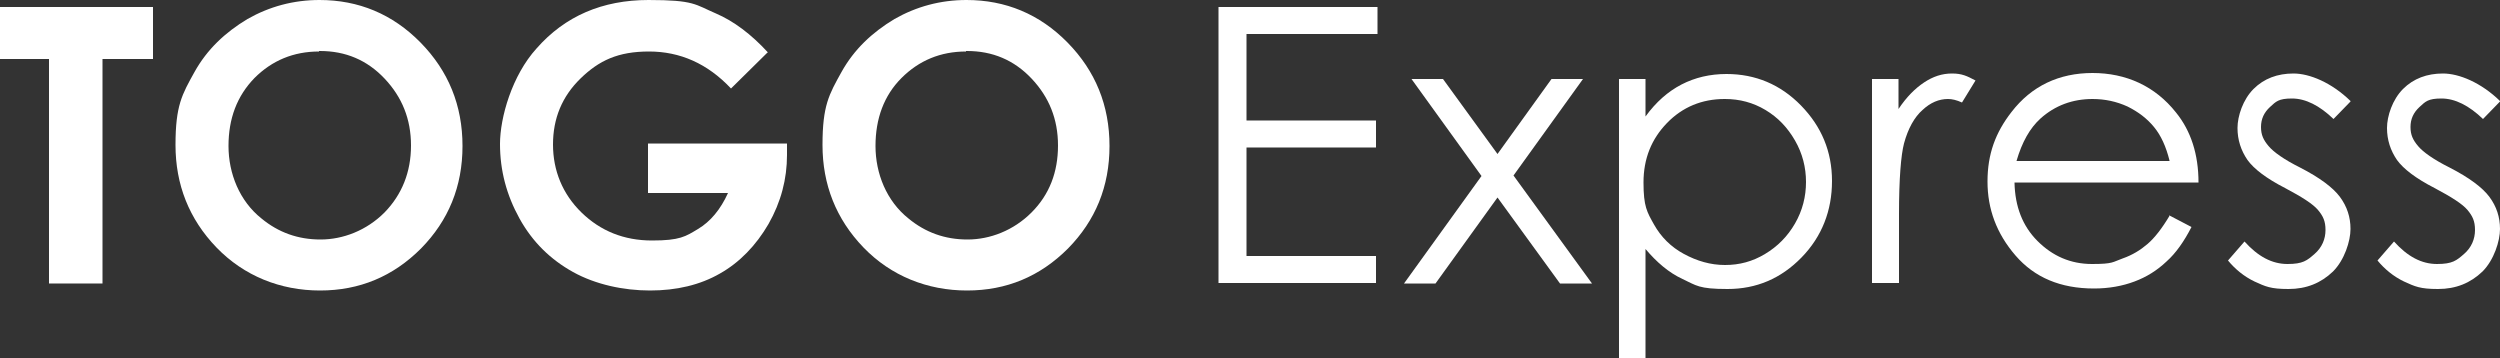 <svg xmlns="http://www.w3.org/2000/svg" id="Layer_2" viewBox="0 0 500 71.7"><rect x="0" y="0" width="500" height="71.7" fill="#333333" stroke="none"/><defs><style>      .st0 {        fill: #fff;      }    </style></defs><g id="Layer_1-2"><g><path class="st0" d="M0,1.4h30.6v10.4h-10.1v44.9h-10.7V11.8H0V1.4Z"></path><path class="st0" d="M63.9,0c7.8,0,14.6,2.8,20.2,8.5,5.6,5.7,8.4,12.6,8.4,20.7s-2.8,14.9-8.3,20.5c-5.6,5.6-12.3,8.4-20.2,8.4s-15.2-2.9-20.7-8.6c-5.5-5.7-8.2-12.6-8.2-20.5s1.3-10.1,3.8-14.6,6.1-7.9,10.6-10.6c4.4-2.5,9.2-3.8,14.4-3.8h0ZM63.8,10.3c-5.1,0-9.4,1.8-12.9,5.3-3.5,3.6-5.2,8.1-5.2,13.6s2.2,11,6.6,14.5c3.4,2.8,7.3,4.2,11.8,4.2s9.2-1.8,12.8-5.4c3.5-3.6,5.3-8.1,5.3-13.4s-1.8-9.7-5.3-13.4-7.8-5.5-12.9-5.5h-.2Z"></path><path class="st0" d="M153.6,10.4l-7.4,7.3c-4.7-5-10.2-7.4-16.4-7.4s-10,1.8-13.7,5.4c-3.7,3.6-5.5,8-5.5,13.2s1.9,9.9,5.7,13.6,8.5,5.6,14.1,5.6,6.7-.8,9.2-2.3,4.5-3.9,6-7.2h-16v-9.9h27.8v2.3c0,4.8-1.2,9.4-3.7,13.8-2.5,4.3-5.8,7.7-9.7,9.9-4,2.3-8.7,3.4-14,3.4s-10.9-1.2-15.4-3.7-8.1-6-10.7-10.7-3.9-9.6-3.9-14.9,2.4-13.7,7.3-19.1c5.7-6.5,13.2-9.7,22.4-9.7s9.3.9,13.5,2.7c3.5,1.5,7,4.1,10.4,7.8h0Z"></path><path class="st0" d="M193.3,0c7.8,0,14.6,2.8,20.2,8.5,5.6,5.7,8.4,12.6,8.4,20.7s-2.8,14.9-8.3,20.5c-5.6,5.6-12.3,8.4-20.2,8.4s-15.2-2.9-20.7-8.6-8.2-12.6-8.2-20.5,1.3-10.1,3.8-14.6,6.1-7.9,10.6-10.6c4.4-2.5,9.2-3.8,14.4-3.8h0ZM193.2,10.3c-5.1,0-9.4,1.8-12.9,5.3s-5.2,8.1-5.2,13.6,2.2,11,6.6,14.5c3.4,2.8,7.3,4.2,11.8,4.2s9.2-1.8,12.8-5.4,5.3-8.1,5.3-13.4-1.8-9.7-5.3-13.4-7.8-5.5-12.9-5.5h-.2Z"></path><path class="st0" d="M243.8,1.4h31.7v5.4h-26.2v17.3h25.9v5.4h-25.9v21.7h25.9v5.4h-31.5V1.4h0Z"></path><path class="st0" d="M282.3,15.8h6.3l10.9,15,10.8-15h6.3l-13.9,19.3,15.7,21.6h-6.4l-12.5-17.2-12.4,17.2h-6.3l15.5-21.5-14-19.4h0Z"></path><path class="st0" d="M323.8,15.8h5.3v7.5c2.1-2.9,4.5-5,7.2-6.4s5.7-2.1,9-2.1c5.8,0,10.8,2.1,14.9,6.3,4.1,4.2,6.2,9.2,6.2,15.1s-2,11.1-6.1,15.3-9,6.3-14.8,6.3-6.2-.7-9-2-5.2-3.4-7.4-6v22h-5.3V15.8h0ZM344.9,19.8c-4.5,0-8.4,1.6-11.5,4.8-3.1,3.2-4.7,7.1-4.7,11.9s.7,5.9,2.1,8.4,3.4,4.5,6,5.9,5.3,2.2,8.2,2.2,5.5-.7,8-2.2,4.5-3.5,6-6.1,2.2-5.4,2.2-8.3-.7-5.7-2.2-8.3c-1.5-2.6-3.4-4.6-5.9-6.1s-5.2-2.2-8.1-2.2h-.1Z"></path><path class="st0" d="M374.3,15.8h5.4v6c1.6-2.4,3.3-4.1,5.1-5.3,1.8-1.2,3.6-1.8,5.6-1.8s3,.5,4.7,1.4l-2.7,4.4c-1.1-.5-2-.7-2.8-.7-1.8,0-3.5.7-5.1,2.2-1.6,1.4-2.9,3.7-3.7,6.7-.6,2.3-1,7-1,14.1v13.8h-5.4V15.8h-.1Z"></path><path class="st0" d="M433.9,43.1l4.4,2.3c-1.5,2.9-3.1,5.2-5,6.9-1.9,1.8-4,3.1-6.4,4s-5.1,1.4-8.1,1.4c-6.7,0-11.9-2.2-15.7-6.6s-5.6-9.3-5.6-14.8,1.6-9.8,4.8-13.9c4-5.2,9.5-7.8,16.2-7.8s12.5,2.6,16.7,7.9c3,3.7,4.5,8.4,4.5,14h-36.8c.1,4.8,1.6,8.7,4.6,11.7s6.6,4.6,10.9,4.6,4.1-.4,6.1-1.1c2-.7,3.6-1.7,5-2.9s2.9-3.1,4.5-5.8h-.1ZM433.9,32.1c-.7-2.8-1.7-5-3.1-6.7s-3.1-3-5.3-4.1c-2.2-1-4.5-1.5-7-1.5-4,0-7.5,1.3-10.4,3.9-2.1,1.9-3.7,4.7-4.8,8.5h30.6Z"></path><path class="st0" d="M470.1,20.3l-3.4,3.5c-2.8-2.7-5.6-4.1-8.3-4.1s-3.2.6-4.4,1.7c-1.2,1.1-1.8,2.4-1.8,4s.5,2.6,1.5,3.8c1,1.2,3.1,2.7,6.3,4.3,3.9,2,6.6,4,8,5.9s2.1,4,2.1,6.4-1.2,6.2-3.5,8.5c-2.4,2.3-5.3,3.5-8.9,3.5s-4.6-.5-6.8-1.5c-2.1-1-3.9-2.5-5.3-4.2l3.3-3.8c2.7,3,5.5,4.5,8.6,4.5s3.9-.7,5.4-2,2.2-3,2.2-4.8-.5-2.8-1.5-4-3.2-2.6-6.6-4.4c-3.7-1.9-6.2-3.8-7.5-5.6-1.3-1.9-2-4-2-6.4s1.1-5.7,3.2-7.8c2.1-2.1,4.8-3.1,8-3.1s7.6,1.8,11.4,5.5h0Z"></path><path class="st0" d="M500,20.3l-3.4,3.5c-2.8-2.7-5.6-4.1-8.3-4.1s-3.2.6-4.4,1.7c-1.2,1.1-1.8,2.4-1.8,4s.5,2.6,1.5,3.8c1,1.2,3.1,2.7,6.3,4.3,3.9,2,6.6,4,8,5.9s2.1,4,2.1,6.4-1.2,6.2-3.5,8.5c-2.4,2.3-5.3,3.5-8.9,3.5s-4.6-.5-6.8-1.5c-2.1-1-3.9-2.5-5.3-4.2l3.3-3.8c2.7,3,5.5,4.5,8.6,4.5s3.9-.7,5.4-2,2.2-3,2.2-4.8-.5-2.8-1.5-4-3.2-2.6-6.6-4.4c-3.7-1.9-6.2-3.8-7.5-5.6-1.3-1.9-2-4-2-6.4s1.1-5.7,3.2-7.8c2.1-2.1,4.8-3.1,8-3.1s7.6,1.8,11.4,5.5h0Z"></path></g></g></svg>